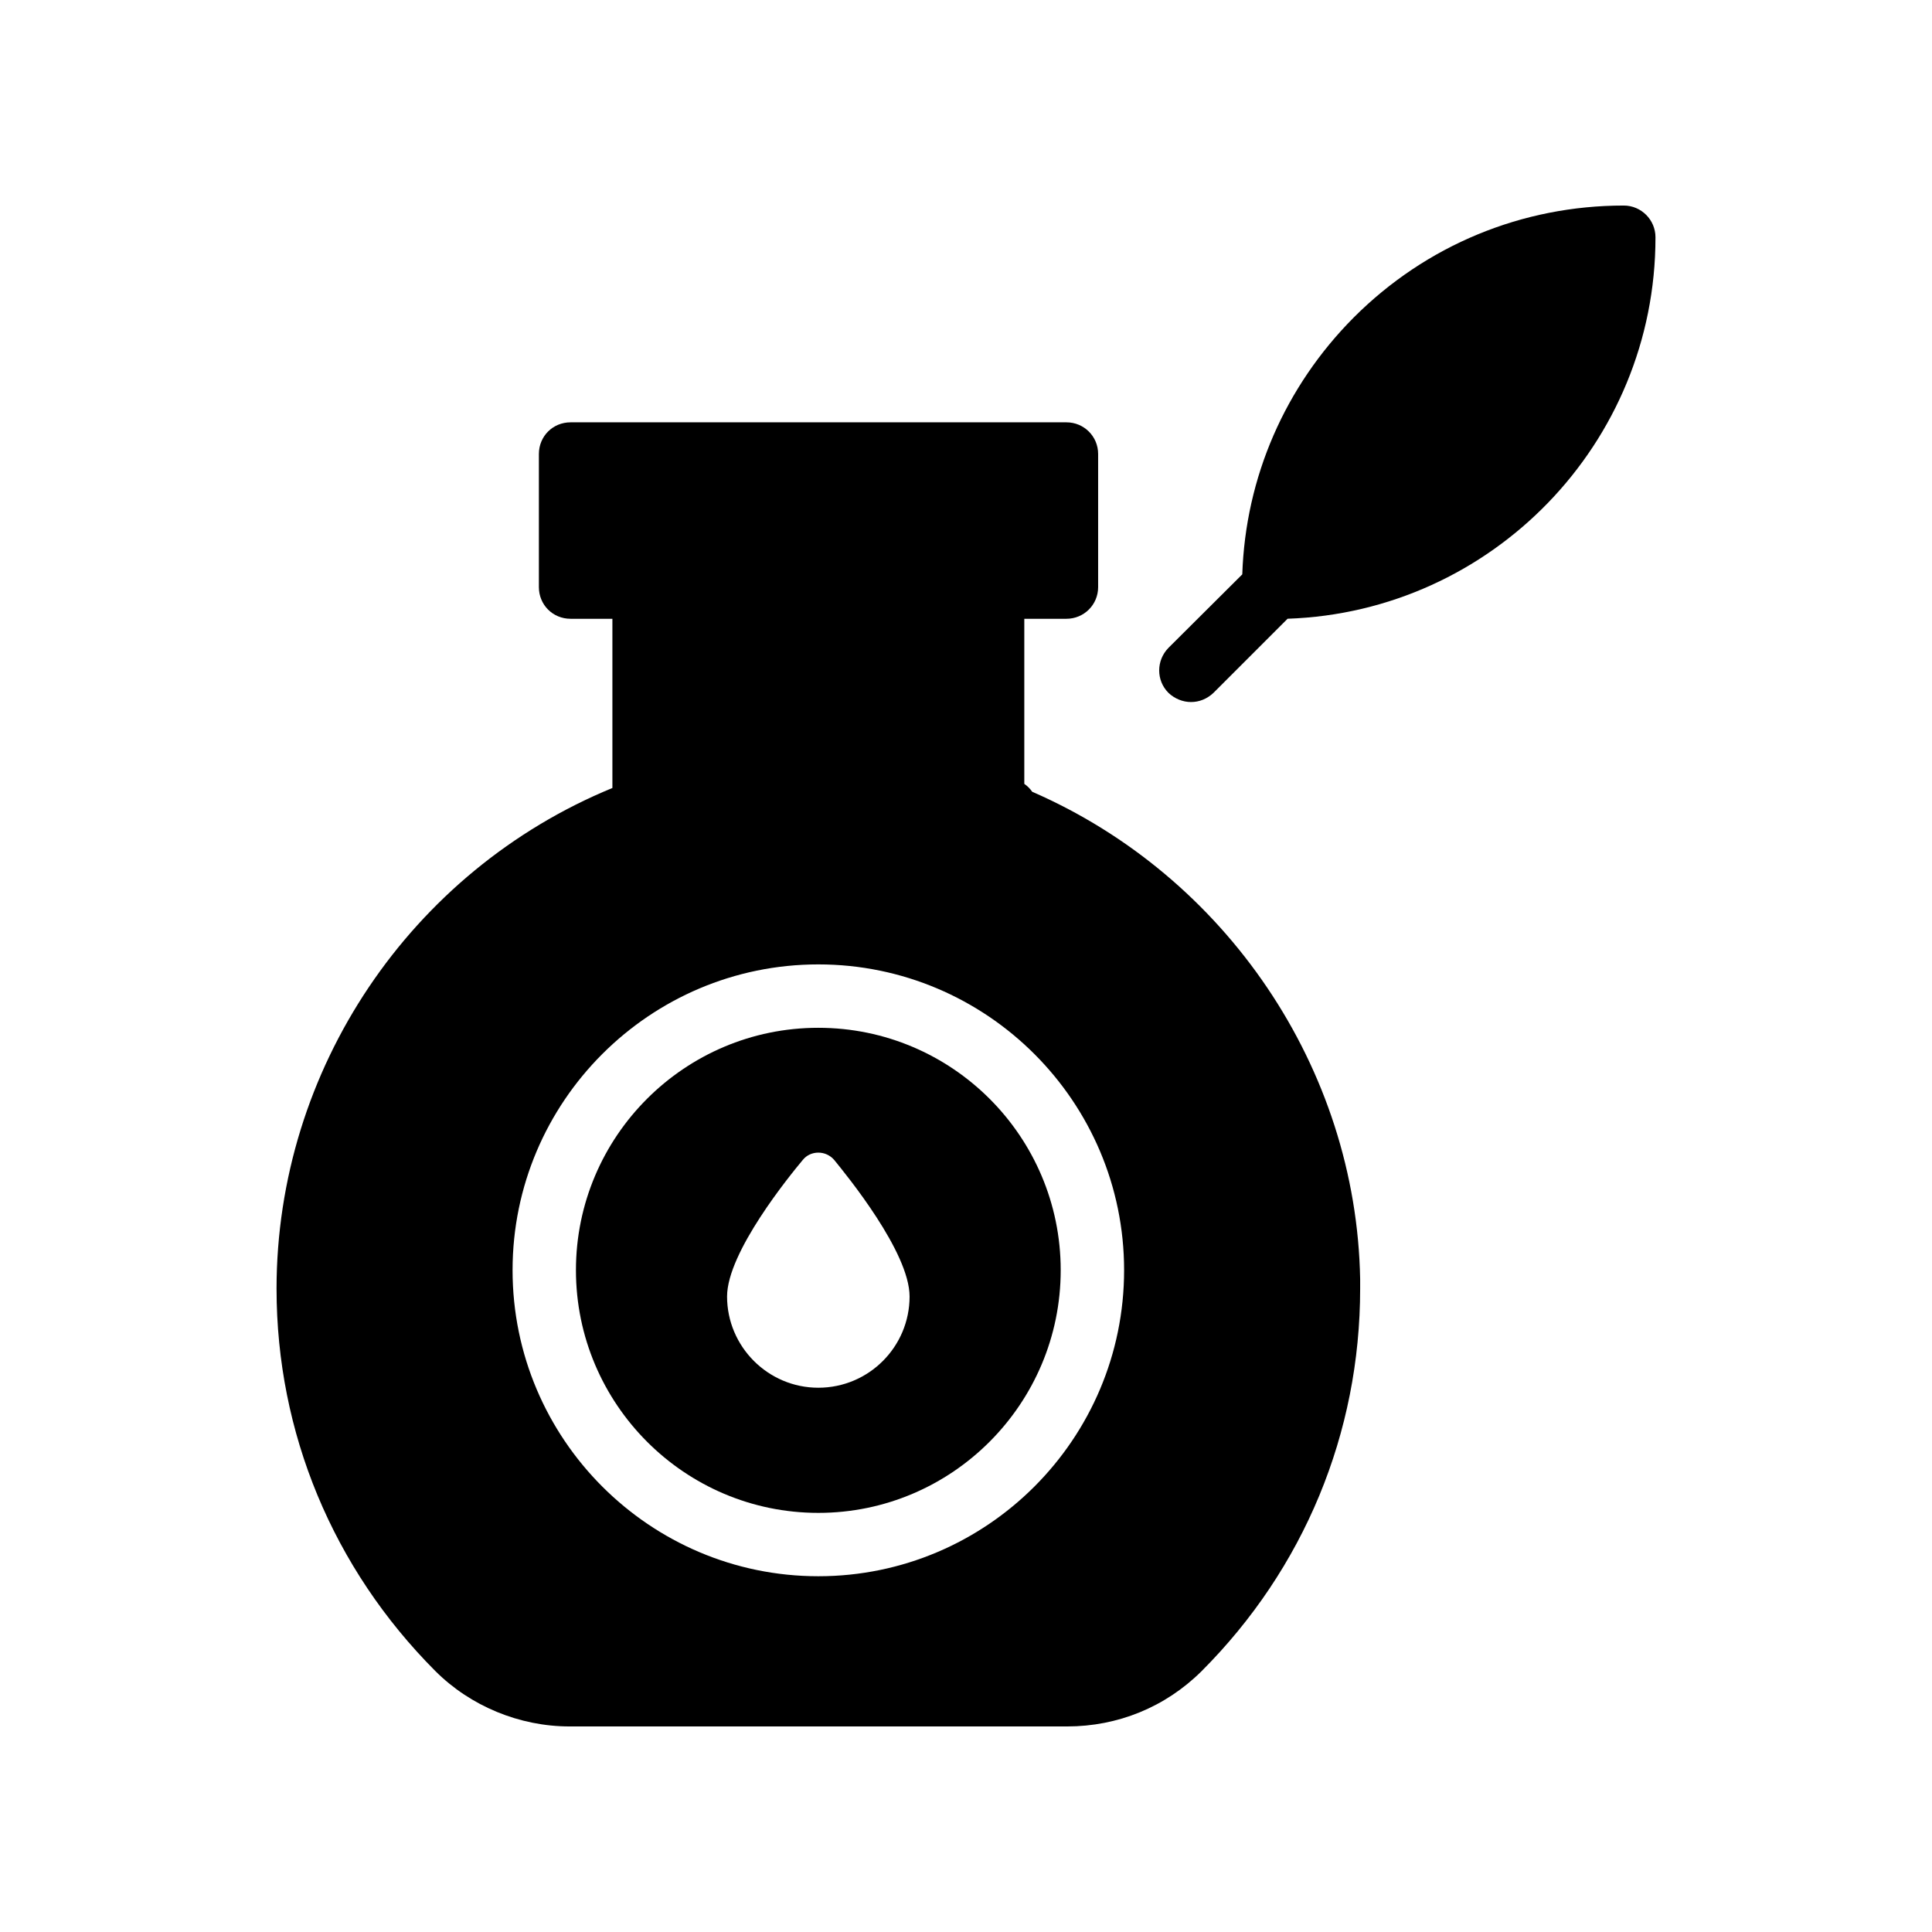 <?xml version="1.0" encoding="UTF-8"?>
<!-- Uploaded to: SVG Repo, www.svgrepo.com, Generator: SVG Repo Mixer Tools -->
<svg fill="#000000" width="800px" height="800px" version="1.1" viewBox="144 144 512 512" xmlns="http://www.w3.org/2000/svg">
 <g>
  <path d="m465.58 327.62 19.648-19.648c54.074-1.848 97.488-46.434 97.488-101.02v-0.082c0-4.617-3.777-8.398-8.398-8.398-26.953 0-52.395 10.496-71.539 29.641-18.223 18.305-28.719 42.402-29.559 68.098l-19.566 19.48c-3.273 3.359-3.273 8.648 0 11.922 1.68 1.594 3.863 2.434 5.961 2.434 2.188 0.008 4.285-0.832 5.965-2.43z"/>
  <path d="m296.63 480.61c0 35.434 28.801 64.32 64.234 64.32 35.434 0 64.234-28.887 64.234-64.32s-28.801-64.234-64.234-64.234c-35.434-0.004-64.234 28.797-64.234 64.234zm88.418 6.969c0 13.352-10.832 24.184-24.184 24.184-13.352 0-24.184-10.914-24.184-24.184 0-11.754 16.711-32.16 20.07-36.191 1.008-1.258 2.519-1.93 4.113-1.93s3.106 0.672 4.199 1.93c3.277 4.031 19.984 24.434 19.984 36.191z"/>
  <path d="m217.29 485.56c0 38.121 14.945 74.059 42.066 101.27 9.32 9.32 22.336 14.695 35.602 14.695h131.83c13.434 0 26.031-5.121 35.602-14.609 27.207-27.207 42.066-63.145 42.066-101.43v-2.519c-1.008-55.922-35.602-106.81-86.906-129.14-0.586-0.84-1.258-1.512-2.098-2.098v-43.746h11.168c4.617 0 8.398-3.695 8.398-8.398v-35.266c0-4.703-3.777-8.398-8.398-8.398h-131.41c-4.703 0-8.398 3.695-8.398 8.398v35.266c0 4.703 3.695 8.398 8.398 8.398h11.082v44.84c-53.488 21.996-89.004 74.559-89.004 132.75zm224.61-4.953c0 44.754-36.359 81.113-81.031 81.113-44.672 0-81.031-36.359-81.031-81.113 0-44.672 36.359-81.031 81.031-81.031 44.672 0 81.031 36.359 81.031 81.031z"/>
 </g>
</svg>